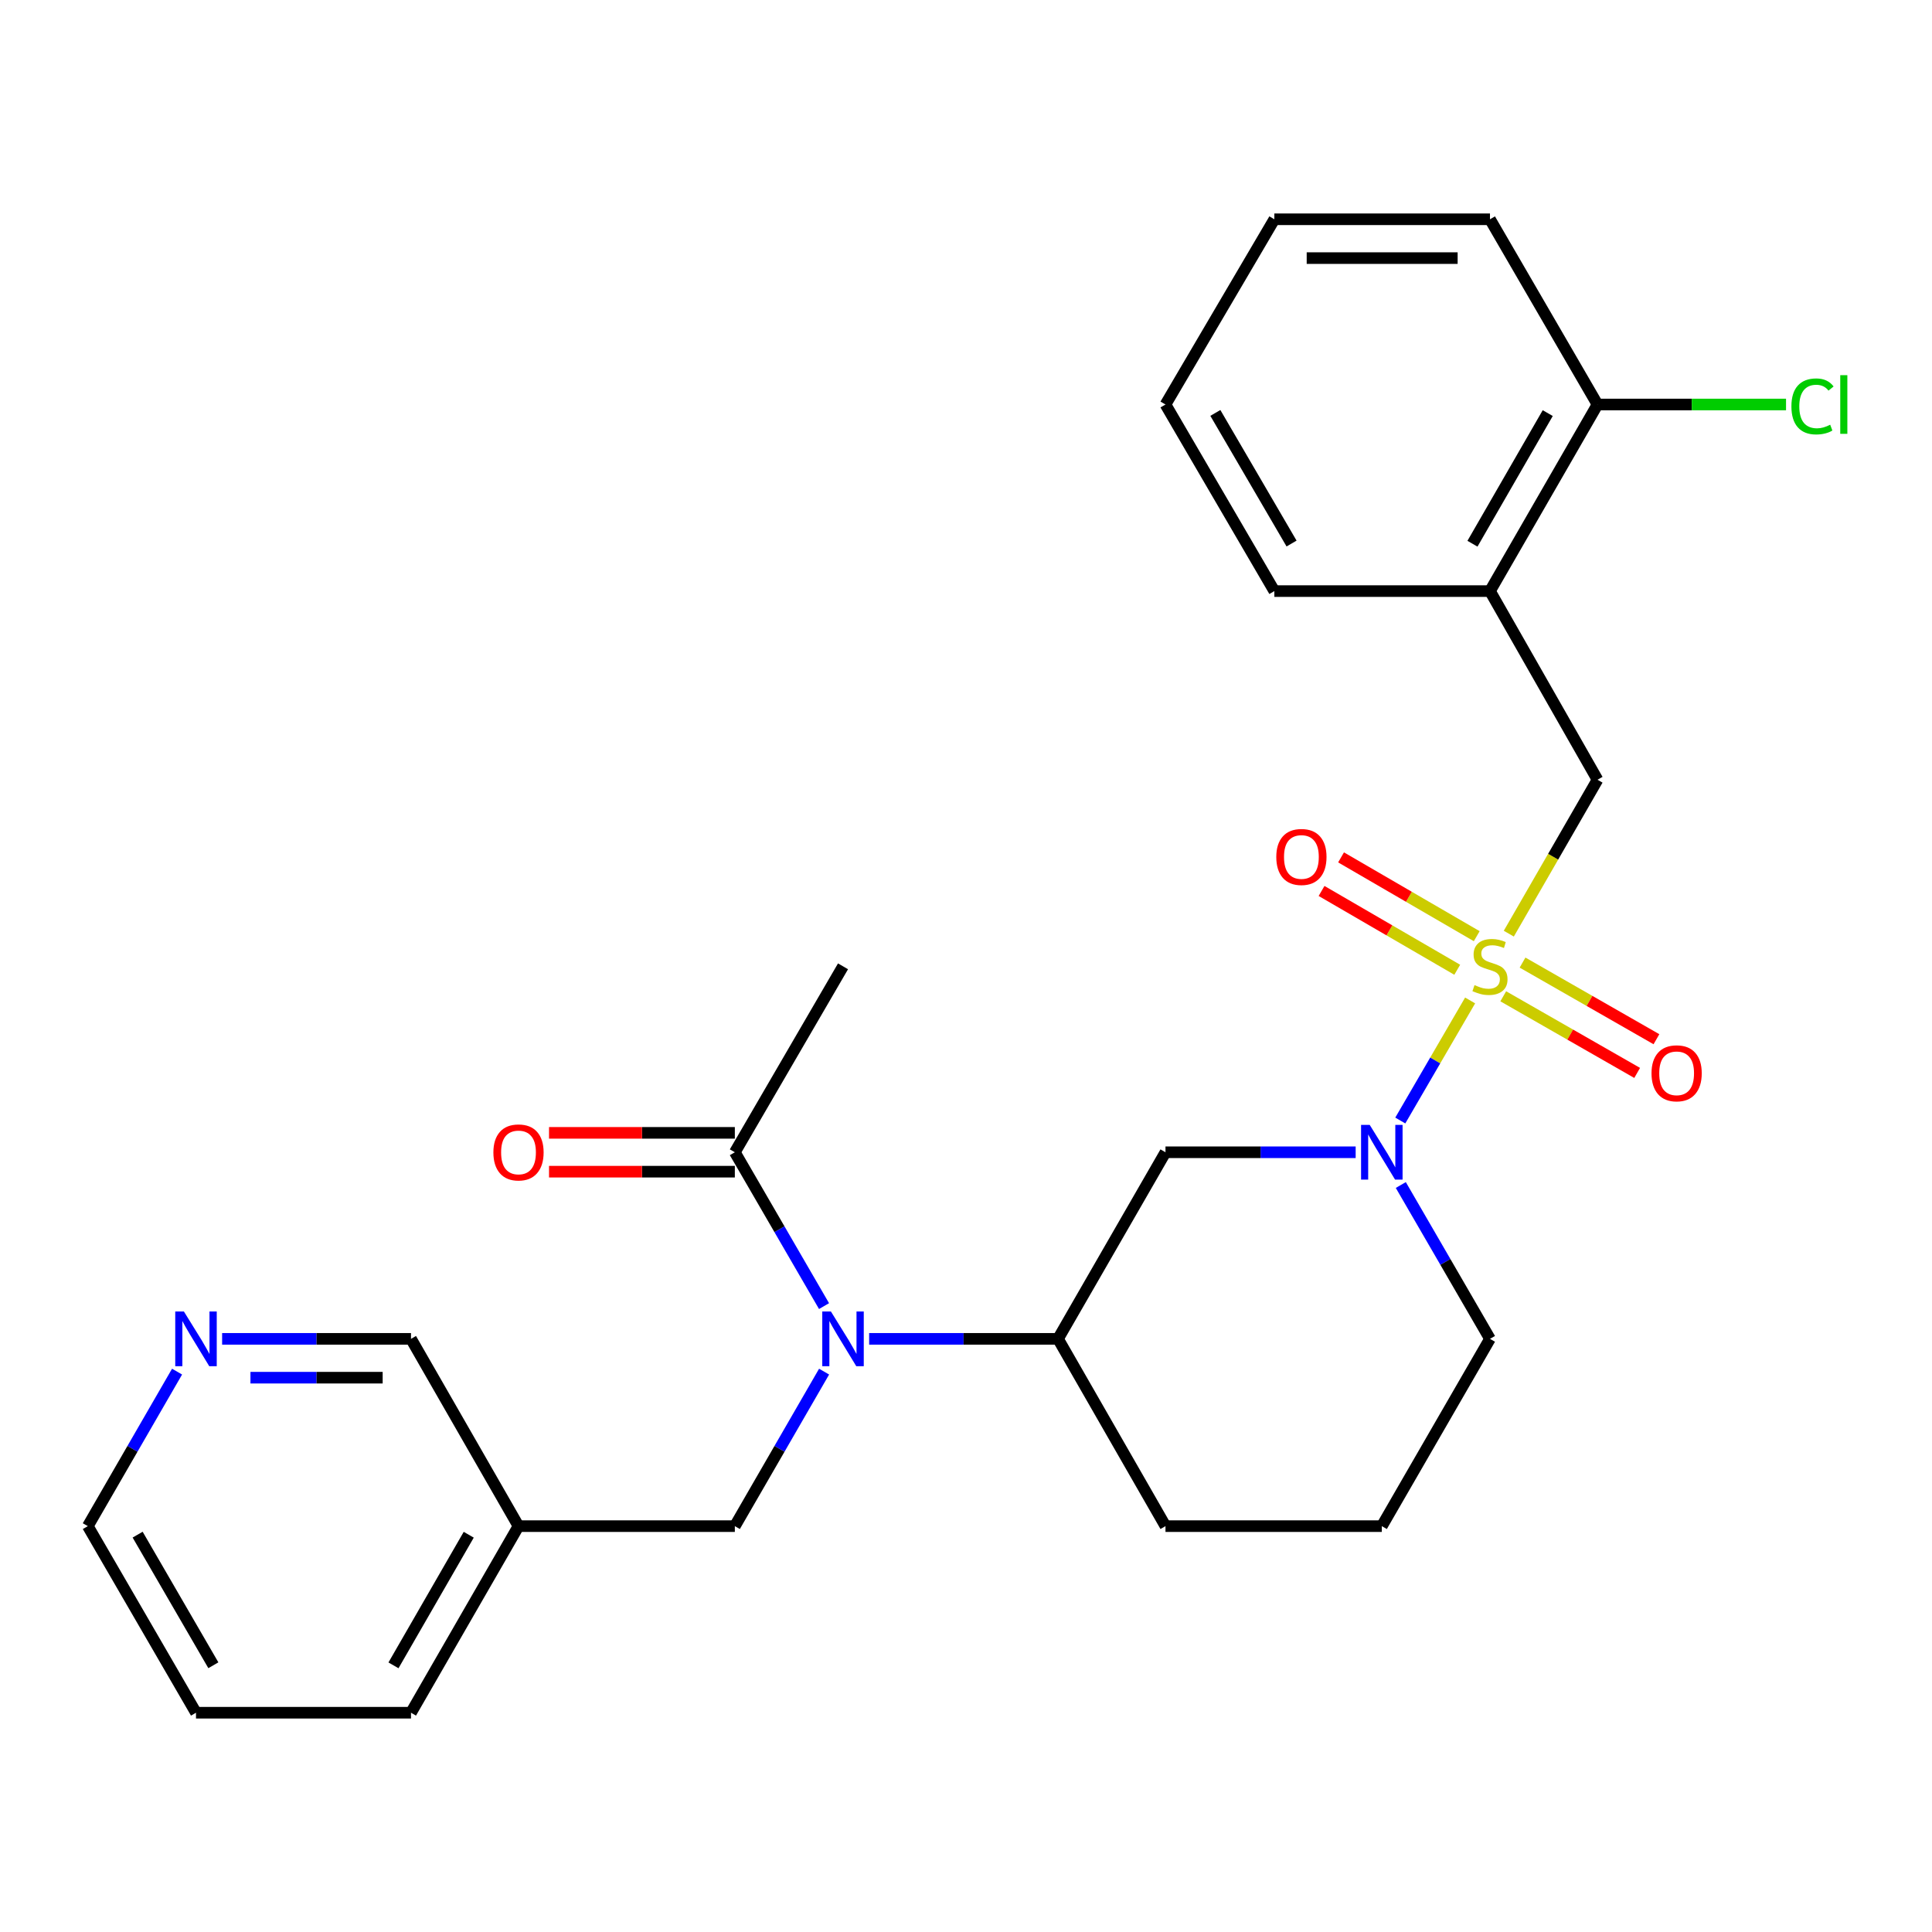 <?xml version='1.0' encoding='iso-8859-1'?>
<svg version='1.1' baseProfile='full'
              xmlns='http://www.w3.org/2000/svg'
                      xmlns:rdkit='http://www.rdkit.org/xml'
                      xmlns:xlink='http://www.w3.org/1999/xlink'
                  xml:space='preserve'
width='1000px' height='1000px' viewBox='0 0 1000 1000'>
<!-- END OF HEADER -->
<rect style='opacity:1.0;fill:#FFFFFF;stroke:none' width='1000' height='1000' x='0' y='0'> </rect>
<path class='bond-0' d='M 760.935,517.831 L 742.861,548.905' style='fill:none;fill-rule:evenodd;stroke:#CCCC00;stroke-width:6px;stroke-linecap:butt;stroke-linejoin:miter;stroke-opacity:1' />
<path class='bond-0' d='M 742.861,548.905 L 724.786,579.978' style='fill:none;fill-rule:evenodd;stroke:#0000FF;stroke-width:6px;stroke-linecap:butt;stroke-linejoin:miter;stroke-opacity:1' />
<path class='bond-2' d='M 780.953,483.261 L 803.911,443.425' style='fill:none;fill-rule:evenodd;stroke:#CCCC00;stroke-width:6px;stroke-linecap:butt;stroke-linejoin:miter;stroke-opacity:1' />
<path class='bond-2' d='M 803.911,443.425 L 826.868,403.589' style='fill:none;fill-rule:evenodd;stroke:#000000;stroke-width:6px;stroke-linecap:butt;stroke-linejoin:miter;stroke-opacity:1' />
<path class='bond-7' d='M 764.355,484.566 L 729.242,464.174' style='fill:none;fill-rule:evenodd;stroke:#CCCC00;stroke-width:6px;stroke-linecap:butt;stroke-linejoin:miter;stroke-opacity:1' />
<path class='bond-7' d='M 729.242,464.174 L 694.129,443.781' style='fill:none;fill-rule:evenodd;stroke:#FF0000;stroke-width:6px;stroke-linecap:butt;stroke-linejoin:miter;stroke-opacity:1' />
<path class='bond-7' d='M 754.261,501.945 L 719.148,481.553' style='fill:none;fill-rule:evenodd;stroke:#CCCC00;stroke-width:6px;stroke-linecap:butt;stroke-linejoin:miter;stroke-opacity:1' />
<path class='bond-7' d='M 719.148,481.553 L 684.036,461.16' style='fill:none;fill-rule:evenodd;stroke:#FF0000;stroke-width:6px;stroke-linecap:butt;stroke-linejoin:miter;stroke-opacity:1' />
<path class='bond-8' d='M 778.081,515.678 L 812.735,535.51' style='fill:none;fill-rule:evenodd;stroke:#CCCC00;stroke-width:6px;stroke-linecap:butt;stroke-linejoin:miter;stroke-opacity:1' />
<path class='bond-8' d='M 812.735,535.51 L 847.389,555.342' style='fill:none;fill-rule:evenodd;stroke:#FF0000;stroke-width:6px;stroke-linecap:butt;stroke-linejoin:miter;stroke-opacity:1' />
<path class='bond-8' d='M 788.064,498.235 L 822.718,518.067' style='fill:none;fill-rule:evenodd;stroke:#CCCC00;stroke-width:6px;stroke-linecap:butt;stroke-linejoin:miter;stroke-opacity:1' />
<path class='bond-8' d='M 822.718,518.067 L 857.372,537.899' style='fill:none;fill-rule:evenodd;stroke:#FF0000;stroke-width:6px;stroke-linecap:butt;stroke-linejoin:miter;stroke-opacity:1' />
<path class='bond-3' d='M 701.688,596.411 L 652.471,596.411' style='fill:none;fill-rule:evenodd;stroke:#0000FF;stroke-width:6px;stroke-linecap:butt;stroke-linejoin:miter;stroke-opacity:1' />
<path class='bond-3' d='M 652.471,596.411 L 603.253,596.411' style='fill:none;fill-rule:evenodd;stroke:#000000;stroke-width:6px;stroke-linecap:butt;stroke-linejoin:miter;stroke-opacity:1' />
<path class='bond-14' d='M 725.053,613.362 L 748.132,653.175' style='fill:none;fill-rule:evenodd;stroke:#0000FF;stroke-width:6px;stroke-linecap:butt;stroke-linejoin:miter;stroke-opacity:1' />
<path class='bond-14' d='M 748.132,653.175 L 771.21,692.989' style='fill:none;fill-rule:evenodd;stroke:#000000;stroke-width:6px;stroke-linecap:butt;stroke-linejoin:miter;stroke-opacity:1' />
<path class='bond-1' d='M 449.868,692.989 L 498.748,692.989' style='fill:none;fill-rule:evenodd;stroke:#0000FF;stroke-width:6px;stroke-linecap:butt;stroke-linejoin:miter;stroke-opacity:1' />
<path class='bond-1' d='M 498.748,692.989 L 547.628,692.989' style='fill:none;fill-rule:evenodd;stroke:#000000;stroke-width:6px;stroke-linecap:butt;stroke-linejoin:miter;stroke-opacity:1' />
<path class='bond-5' d='M 426.518,676.038 L 403.435,636.225' style='fill:none;fill-rule:evenodd;stroke:#0000FF;stroke-width:6px;stroke-linecap:butt;stroke-linejoin:miter;stroke-opacity:1' />
<path class='bond-5' d='M 403.435,636.225 L 380.352,596.411' style='fill:none;fill-rule:evenodd;stroke:#000000;stroke-width:6px;stroke-linecap:butt;stroke-linejoin:miter;stroke-opacity:1' />
<path class='bond-9' d='M 426.55,709.948 L 403.451,749.936' style='fill:none;fill-rule:evenodd;stroke:#0000FF;stroke-width:6px;stroke-linecap:butt;stroke-linejoin:miter;stroke-opacity:1' />
<path class='bond-9' d='M 403.451,749.936 L 380.352,789.925' style='fill:none;fill-rule:evenodd;stroke:#000000;stroke-width:6px;stroke-linecap:butt;stroke-linejoin:miter;stroke-opacity:1' />
<path class='bond-6' d='M 826.868,403.589 L 771.21,305.95' style='fill:none;fill-rule:evenodd;stroke:#000000;stroke-width:6px;stroke-linecap:butt;stroke-linejoin:miter;stroke-opacity:1' />
<path class='bond-4' d='M 603.253,596.411 L 547.628,692.989' style='fill:none;fill-rule:evenodd;stroke:#000000;stroke-width:6px;stroke-linecap:butt;stroke-linejoin:miter;stroke-opacity:1' />
<path class='bond-27' d='M 547.628,692.989 L 603.253,789.925' style='fill:none;fill-rule:evenodd;stroke:#000000;stroke-width:6px;stroke-linecap:butt;stroke-linejoin:miter;stroke-opacity:1' />
<path class='bond-11' d='M 380.352,586.362 L 332.265,586.362' style='fill:none;fill-rule:evenodd;stroke:#000000;stroke-width:6px;stroke-linecap:butt;stroke-linejoin:miter;stroke-opacity:1' />
<path class='bond-11' d='M 332.265,586.362 L 284.177,586.362' style='fill:none;fill-rule:evenodd;stroke:#FF0000;stroke-width:6px;stroke-linecap:butt;stroke-linejoin:miter;stroke-opacity:1' />
<path class='bond-11' d='M 380.352,606.459 L 332.265,606.459' style='fill:none;fill-rule:evenodd;stroke:#000000;stroke-width:6px;stroke-linecap:butt;stroke-linejoin:miter;stroke-opacity:1' />
<path class='bond-11' d='M 332.265,606.459 L 284.177,606.459' style='fill:none;fill-rule:evenodd;stroke:#FF0000;stroke-width:6px;stroke-linecap:butt;stroke-linejoin:miter;stroke-opacity:1' />
<path class='bond-19' d='M 380.352,596.411 L 436.345,500.167' style='fill:none;fill-rule:evenodd;stroke:#000000;stroke-width:6px;stroke-linecap:butt;stroke-linejoin:miter;stroke-opacity:1' />
<path class='bond-10' d='M 771.21,305.95 L 826.868,209.372' style='fill:none;fill-rule:evenodd;stroke:#000000;stroke-width:6px;stroke-linecap:butt;stroke-linejoin:miter;stroke-opacity:1' />
<path class='bond-10' d='M 762.146,281.429 L 801.107,213.824' style='fill:none;fill-rule:evenodd;stroke:#000000;stroke-width:6px;stroke-linecap:butt;stroke-linejoin:miter;stroke-opacity:1' />
<path class='bond-18' d='M 771.21,305.95 L 659.603,305.95' style='fill:none;fill-rule:evenodd;stroke:#000000;stroke-width:6px;stroke-linecap:butt;stroke-linejoin:miter;stroke-opacity:1' />
<path class='bond-13' d='M 380.352,789.925 L 268.377,789.925' style='fill:none;fill-rule:evenodd;stroke:#000000;stroke-width:6px;stroke-linecap:butt;stroke-linejoin:miter;stroke-opacity:1' />
<path class='bond-15' d='M 826.868,209.372 L 875.658,209.372' style='fill:none;fill-rule:evenodd;stroke:#000000;stroke-width:6px;stroke-linecap:butt;stroke-linejoin:miter;stroke-opacity:1' />
<path class='bond-15' d='M 875.658,209.372 L 924.449,209.372' style='fill:none;fill-rule:evenodd;stroke:#00CC00;stroke-width:6px;stroke-linecap:butt;stroke-linejoin:miter;stroke-opacity:1' />
<path class='bond-22' d='M 826.868,209.372 L 771.21,113.497' style='fill:none;fill-rule:evenodd;stroke:#000000;stroke-width:6px;stroke-linecap:butt;stroke-linejoin:miter;stroke-opacity:1' />
<path class='bond-12' d='M 114.97,692.989 L 163.85,692.989' style='fill:none;fill-rule:evenodd;stroke:#0000FF;stroke-width:6px;stroke-linecap:butt;stroke-linejoin:miter;stroke-opacity:1' />
<path class='bond-12' d='M 163.85,692.989 L 212.73,692.989' style='fill:none;fill-rule:evenodd;stroke:#000000;stroke-width:6px;stroke-linecap:butt;stroke-linejoin:miter;stroke-opacity:1' />
<path class='bond-12' d='M 129.634,713.086 L 163.85,713.086' style='fill:none;fill-rule:evenodd;stroke:#0000FF;stroke-width:6px;stroke-linecap:butt;stroke-linejoin:miter;stroke-opacity:1' />
<path class='bond-12' d='M 163.85,713.086 L 198.066,713.086' style='fill:none;fill-rule:evenodd;stroke:#000000;stroke-width:6px;stroke-linecap:butt;stroke-linejoin:miter;stroke-opacity:1' />
<path class='bond-29' d='M 91.652,709.948 L 68.553,749.936' style='fill:none;fill-rule:evenodd;stroke:#0000FF;stroke-width:6px;stroke-linecap:butt;stroke-linejoin:miter;stroke-opacity:1' />
<path class='bond-29' d='M 68.553,749.936 L 45.455,789.925' style='fill:none;fill-rule:evenodd;stroke:#000000;stroke-width:6px;stroke-linecap:butt;stroke-linejoin:miter;stroke-opacity:1' />
<path class='bond-16' d='M 268.377,789.925 L 212.73,692.989' style='fill:none;fill-rule:evenodd;stroke:#000000;stroke-width:6px;stroke-linecap:butt;stroke-linejoin:miter;stroke-opacity:1' />
<path class='bond-23' d='M 268.377,789.925 L 212.73,886.503' style='fill:none;fill-rule:evenodd;stroke:#000000;stroke-width:6px;stroke-linecap:butt;stroke-linejoin:miter;stroke-opacity:1' />
<path class='bond-23' d='M 242.617,794.378 L 203.664,861.983' style='fill:none;fill-rule:evenodd;stroke:#000000;stroke-width:6px;stroke-linecap:butt;stroke-linejoin:miter;stroke-opacity:1' />
<path class='bond-20' d='M 771.21,692.989 L 715.228,789.925' style='fill:none;fill-rule:evenodd;stroke:#000000;stroke-width:6px;stroke-linecap:butt;stroke-linejoin:miter;stroke-opacity:1' />
<path class='bond-17' d='M 603.253,789.925 L 715.228,789.925' style='fill:none;fill-rule:evenodd;stroke:#000000;stroke-width:6px;stroke-linecap:butt;stroke-linejoin:miter;stroke-opacity:1' />
<path class='bond-25' d='M 659.603,305.95 L 603.253,209.372' style='fill:none;fill-rule:evenodd;stroke:#000000;stroke-width:6px;stroke-linecap:butt;stroke-linejoin:miter;stroke-opacity:1' />
<path class='bond-25' d='M 668.509,281.335 L 629.064,213.73' style='fill:none;fill-rule:evenodd;stroke:#000000;stroke-width:6px;stroke-linecap:butt;stroke-linejoin:miter;stroke-opacity:1' />
<path class='bond-21' d='M 45.455,789.925 L 101.448,886.503' style='fill:none;fill-rule:evenodd;stroke:#000000;stroke-width:6px;stroke-linecap:butt;stroke-linejoin:miter;stroke-opacity:1' />
<path class='bond-21' d='M 71.24,794.331 L 110.435,861.936' style='fill:none;fill-rule:evenodd;stroke:#000000;stroke-width:6px;stroke-linecap:butt;stroke-linejoin:miter;stroke-opacity:1' />
<path class='bond-28' d='M 771.21,113.497 L 659.603,113.497' style='fill:none;fill-rule:evenodd;stroke:#000000;stroke-width:6px;stroke-linecap:butt;stroke-linejoin:miter;stroke-opacity:1' />
<path class='bond-28' d='M 754.469,133.594 L 676.344,133.594' style='fill:none;fill-rule:evenodd;stroke:#000000;stroke-width:6px;stroke-linecap:butt;stroke-linejoin:miter;stroke-opacity:1' />
<path class='bond-24' d='M 212.73,886.503 L 101.448,886.503' style='fill:none;fill-rule:evenodd;stroke:#000000;stroke-width:6px;stroke-linecap:butt;stroke-linejoin:miter;stroke-opacity:1' />
<path class='bond-26' d='M 603.253,209.372 L 659.603,113.497' style='fill:none;fill-rule:evenodd;stroke:#000000;stroke-width:6px;stroke-linecap:butt;stroke-linejoin:miter;stroke-opacity:1' />
<path  class='atom-0' d='M 763.21 509.887
Q 763.53 510.007, 764.85 510.567
Q 766.17 511.127, 767.61 511.487
Q 769.09 511.807, 770.53 511.807
Q 773.21 511.807, 774.77 510.527
Q 776.33 509.207, 776.33 506.927
Q 776.33 505.367, 775.53 504.407
Q 774.77 503.447, 773.57 502.927
Q 772.37 502.407, 770.37 501.807
Q 767.85 501.047, 766.33 500.327
Q 764.85 499.607, 763.77 498.087
Q 762.73 496.567, 762.73 494.007
Q 762.73 490.447, 765.13 488.247
Q 767.57 486.047, 772.37 486.047
Q 775.65 486.047, 779.37 487.607
L 778.45 490.687
Q 775.05 489.287, 772.49 489.287
Q 769.73 489.287, 768.21 490.447
Q 766.69 491.567, 766.73 493.527
Q 766.73 495.047, 767.49 495.967
Q 768.29 496.887, 769.41 497.407
Q 770.57 497.927, 772.49 498.527
Q 775.05 499.327, 776.57 500.127
Q 778.09 500.927, 779.17 502.567
Q 780.29 504.167, 780.29 506.927
Q 780.29 510.847, 777.65 512.967
Q 775.05 515.047, 770.69 515.047
Q 768.17 515.047, 766.25 514.487
Q 764.37 513.967, 762.13 513.047
L 763.21 509.887
' fill='#CCCC00'/>
<path  class='atom-1' d='M 708.968 582.251
L 718.248 597.251
Q 719.168 598.731, 720.648 601.411
Q 722.128 604.091, 722.208 604.251
L 722.208 582.251
L 725.968 582.251
L 725.968 610.571
L 722.088 610.571
L 712.128 594.171
Q 710.968 592.251, 709.728 590.051
Q 708.528 587.851, 708.168 587.171
L 708.168 610.571
L 704.488 610.571
L 704.488 582.251
L 708.968 582.251
' fill='#0000FF'/>
<path  class='atom-2' d='M 430.085 678.829
L 439.365 693.829
Q 440.285 695.309, 441.765 697.989
Q 443.245 700.669, 443.325 700.829
L 443.325 678.829
L 447.085 678.829
L 447.085 707.149
L 443.205 707.149
L 433.245 690.749
Q 432.085 688.829, 430.845 686.629
Q 429.645 684.429, 429.285 683.749
L 429.285 707.149
L 425.605 707.149
L 425.605 678.829
L 430.085 678.829
' fill='#0000FF'/>
<path  class='atom-8' d='M 660.604 443.562
Q 660.604 436.762, 663.964 432.962
Q 667.324 429.162, 673.604 429.162
Q 679.884 429.162, 683.244 432.962
Q 686.604 436.762, 686.604 443.562
Q 686.604 450.442, 683.204 454.362
Q 679.804 458.242, 673.604 458.242
Q 667.364 458.242, 663.964 454.362
Q 660.604 450.482, 660.604 443.562
M 673.604 455.042
Q 677.924 455.042, 680.244 452.162
Q 682.604 449.242, 682.604 443.562
Q 682.604 438.002, 680.244 435.202
Q 677.924 432.362, 673.604 432.362
Q 669.284 432.362, 666.924 435.162
Q 664.604 437.962, 664.604 443.562
Q 664.604 449.282, 666.924 452.162
Q 669.284 455.042, 673.604 455.042
' fill='#FF0000'/>
<path  class='atom-9' d='M 854.822 555.537
Q 854.822 548.737, 858.182 544.937
Q 861.542 541.137, 867.822 541.137
Q 874.102 541.137, 877.462 544.937
Q 880.822 548.737, 880.822 555.537
Q 880.822 562.417, 877.422 566.337
Q 874.022 570.217, 867.822 570.217
Q 861.582 570.217, 858.182 566.337
Q 854.822 562.457, 854.822 555.537
M 867.822 567.017
Q 872.142 567.017, 874.462 564.137
Q 876.822 561.217, 876.822 555.537
Q 876.822 549.977, 874.462 547.177
Q 872.142 544.337, 867.822 544.337
Q 863.502 544.337, 861.142 547.137
Q 858.822 549.937, 858.822 555.537
Q 858.822 561.257, 861.142 564.137
Q 863.502 567.017, 867.822 567.017
' fill='#FF0000'/>
<path  class='atom-12' d='M 255.377 596.491
Q 255.377 589.691, 258.737 585.891
Q 262.097 582.091, 268.377 582.091
Q 274.657 582.091, 278.017 585.891
Q 281.377 589.691, 281.377 596.491
Q 281.377 603.371, 277.977 607.291
Q 274.577 611.171, 268.377 611.171
Q 262.137 611.171, 258.737 607.291
Q 255.377 603.411, 255.377 596.491
M 268.377 607.971
Q 272.697 607.971, 275.017 605.091
Q 277.377 602.171, 277.377 596.491
Q 277.377 590.931, 275.017 588.131
Q 272.697 585.291, 268.377 585.291
Q 264.057 585.291, 261.697 588.091
Q 259.377 590.891, 259.377 596.491
Q 259.377 602.211, 261.697 605.091
Q 264.057 607.971, 268.377 607.971
' fill='#FF0000'/>
<path  class='atom-13' d='M 95.188 678.829
L 104.468 693.829
Q 105.388 695.309, 106.868 697.989
Q 108.348 700.669, 108.428 700.829
L 108.428 678.829
L 112.188 678.829
L 112.188 707.149
L 108.308 707.149
L 98.348 690.749
Q 97.188 688.829, 95.948 686.629
Q 94.748 684.429, 94.388 683.749
L 94.388 707.149
L 90.708 707.149
L 90.708 678.829
L 95.188 678.829
' fill='#0000FF'/>
<path  class='atom-16' d='M 927.231 210.352
Q 927.231 203.312, 930.511 199.632
Q 933.831 195.912, 940.111 195.912
Q 945.951 195.912, 949.071 200.032
L 946.431 202.192
Q 944.151 199.192, 940.111 199.192
Q 935.831 199.192, 933.551 202.072
Q 931.311 204.912, 931.311 210.352
Q 931.311 215.952, 933.631 218.832
Q 935.991 221.712, 940.551 221.712
Q 943.671 221.712, 947.311 219.832
L 948.431 222.832
Q 946.951 223.792, 944.711 224.352
Q 942.471 224.912, 939.991 224.912
Q 933.831 224.912, 930.511 221.152
Q 927.231 217.392, 927.231 210.352
' fill='#00CC00'/>
<path  class='atom-16' d='M 952.511 194.192
L 956.191 194.192
L 956.191 224.552
L 952.511 224.552
L 952.511 194.192
' fill='#00CC00'/>
</svg>
